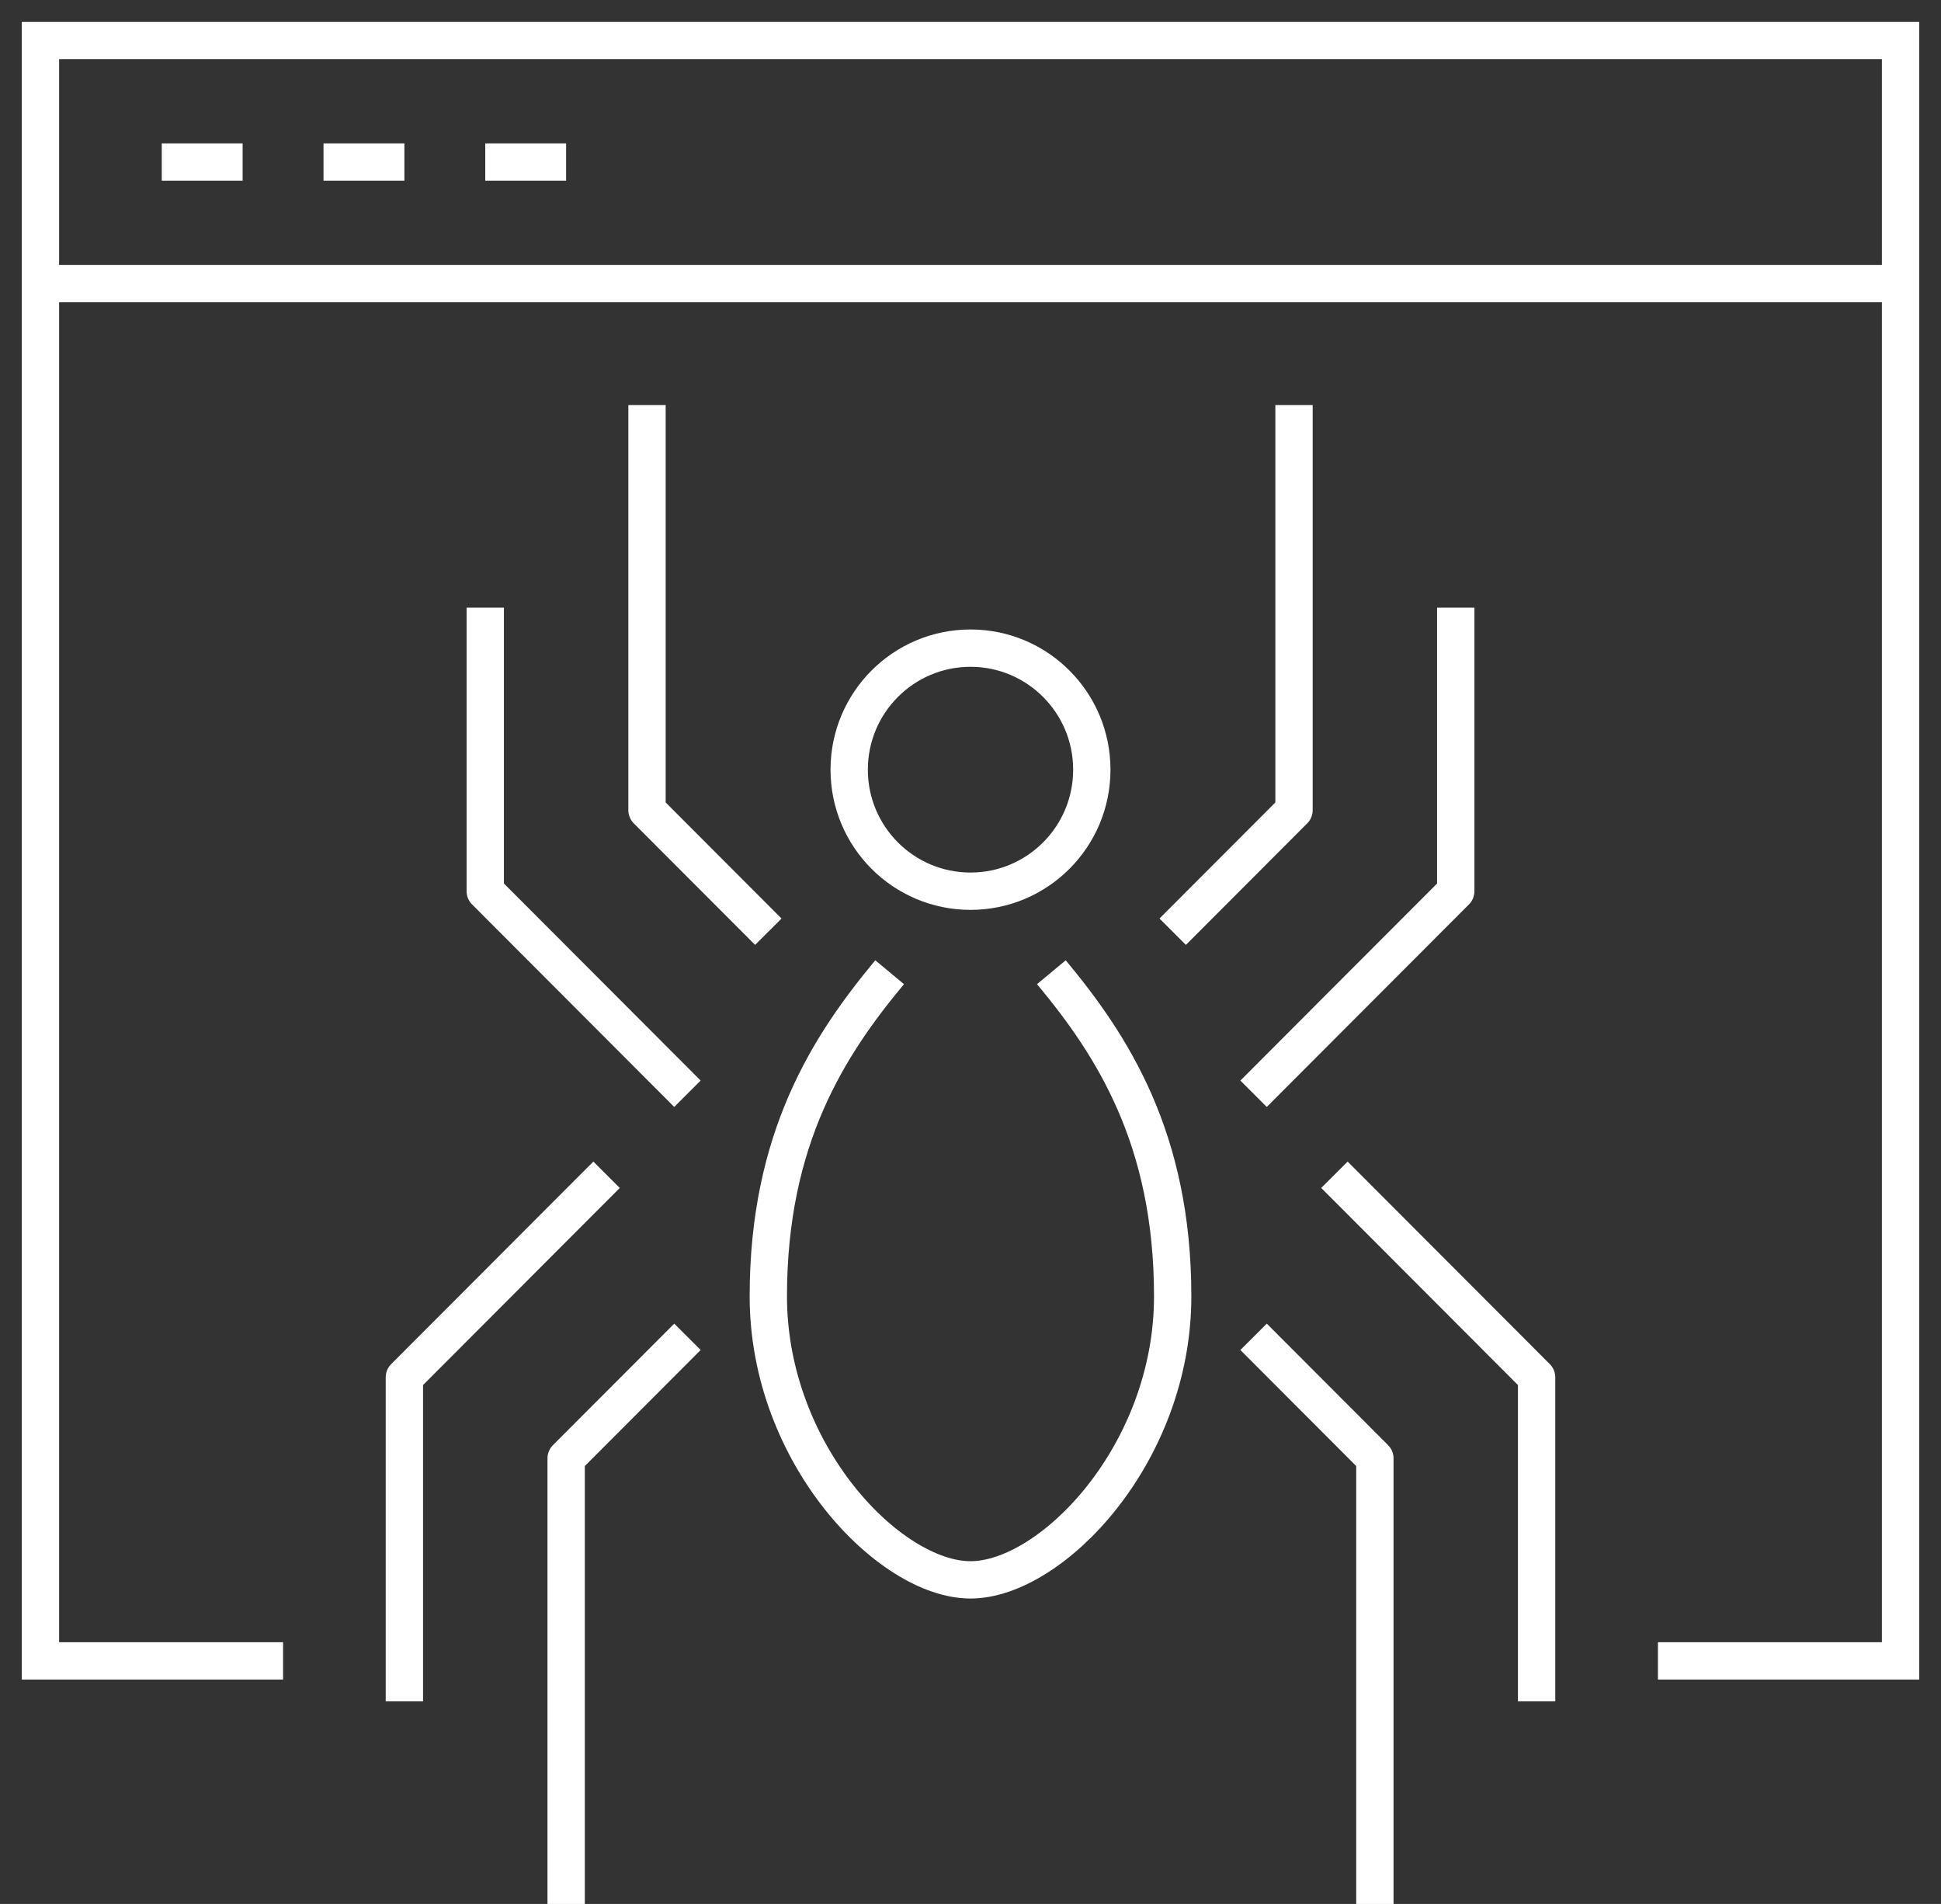 <svg width="104" height="102" viewBox="0 0 104 102" fill="none" xmlns="http://www.w3.org/2000/svg">
<rect x="0" y="0" width="104" height="102" fill="#333333" stroke="none"/>
<g clip-path="url(#clip0)">
<path d="M15.167 88.979H2.167V2.17H101.833V88.979H88.833" stroke="white" stroke-width="2" stroke-miterlimit="10"/>
<path d="M2.167 15.191H101.833" stroke="white" stroke-width="2" stroke-miterlimit="10"/>
<path d="M8.667 8.681H13" stroke="white" stroke-width="2" stroke-miterlimit="10"/>
<path d="M17.334 8.681H21.667" stroke="white" stroke-width="2" stroke-miterlimit="10"/>
<path d="M26 8.681H30.333" stroke="white" stroke-width="2" stroke-miterlimit="10"/>
<path d="M52 47.745C55.59 47.745 58.5 44.83 58.5 41.234C58.5 37.638 55.59 34.723 52 34.723C48.41 34.723 45.5 37.638 45.5 41.234C45.5 44.83 48.41 47.745 52 47.745Z" stroke="white" stroke-width="2" stroke-miterlimit="10" stroke-linejoin="round"/>
<path d="M56.333 52.085C59.583 55.992 62.833 60.983 62.833 69.447C62.833 77.911 56.333 84.638 52 84.638C47.667 84.638 41.167 77.911 41.167 69.447C41.167 60.983 44.417 55.992 47.667 52.085" stroke="white" stroke-width="2" stroke-miterlimit="10" stroke-linejoin="round"/>
<path d="M41.167 49.915L34.667 43.404V21.702" stroke="white" stroke-width="2" stroke-miterlimit="10" stroke-linejoin="round"/>
<path d="M36.833 58.596L26 47.745V32.553" stroke="white" stroke-width="2" stroke-miterlimit="10" stroke-linejoin="round"/>
<path d="M32.5 62.936L21.667 73.787V91.149" stroke="white" stroke-width="2" stroke-miterlimit="10" stroke-linejoin="round"/>
<path d="M36.834 71.617L30.334 78.128V102" stroke="white" stroke-width="2" stroke-miterlimit="10" stroke-linejoin="round"/>
<path d="M62.834 49.915L69.334 43.404V21.702" stroke="white" stroke-width="2" stroke-miterlimit="10" stroke-linejoin="round"/>
<path d="M67.167 58.596L78 47.745V32.553" stroke="white" stroke-width="2" stroke-miterlimit="10" stroke-linejoin="round"/>
<path d="M71.5 62.936L82.333 73.787V91.149" stroke="white" stroke-width="2" stroke-miterlimit="10" stroke-linejoin="round"/>
<path d="M67.167 71.617L73.667 78.128V102" stroke="white" stroke-width="2" stroke-miterlimit="10" stroke-linejoin="round"/>
</g>
<defs>
<clipPath id="clip0">
<rect width="104" height="102" fill="white"/>
</clipPath>
</defs>
</svg>
